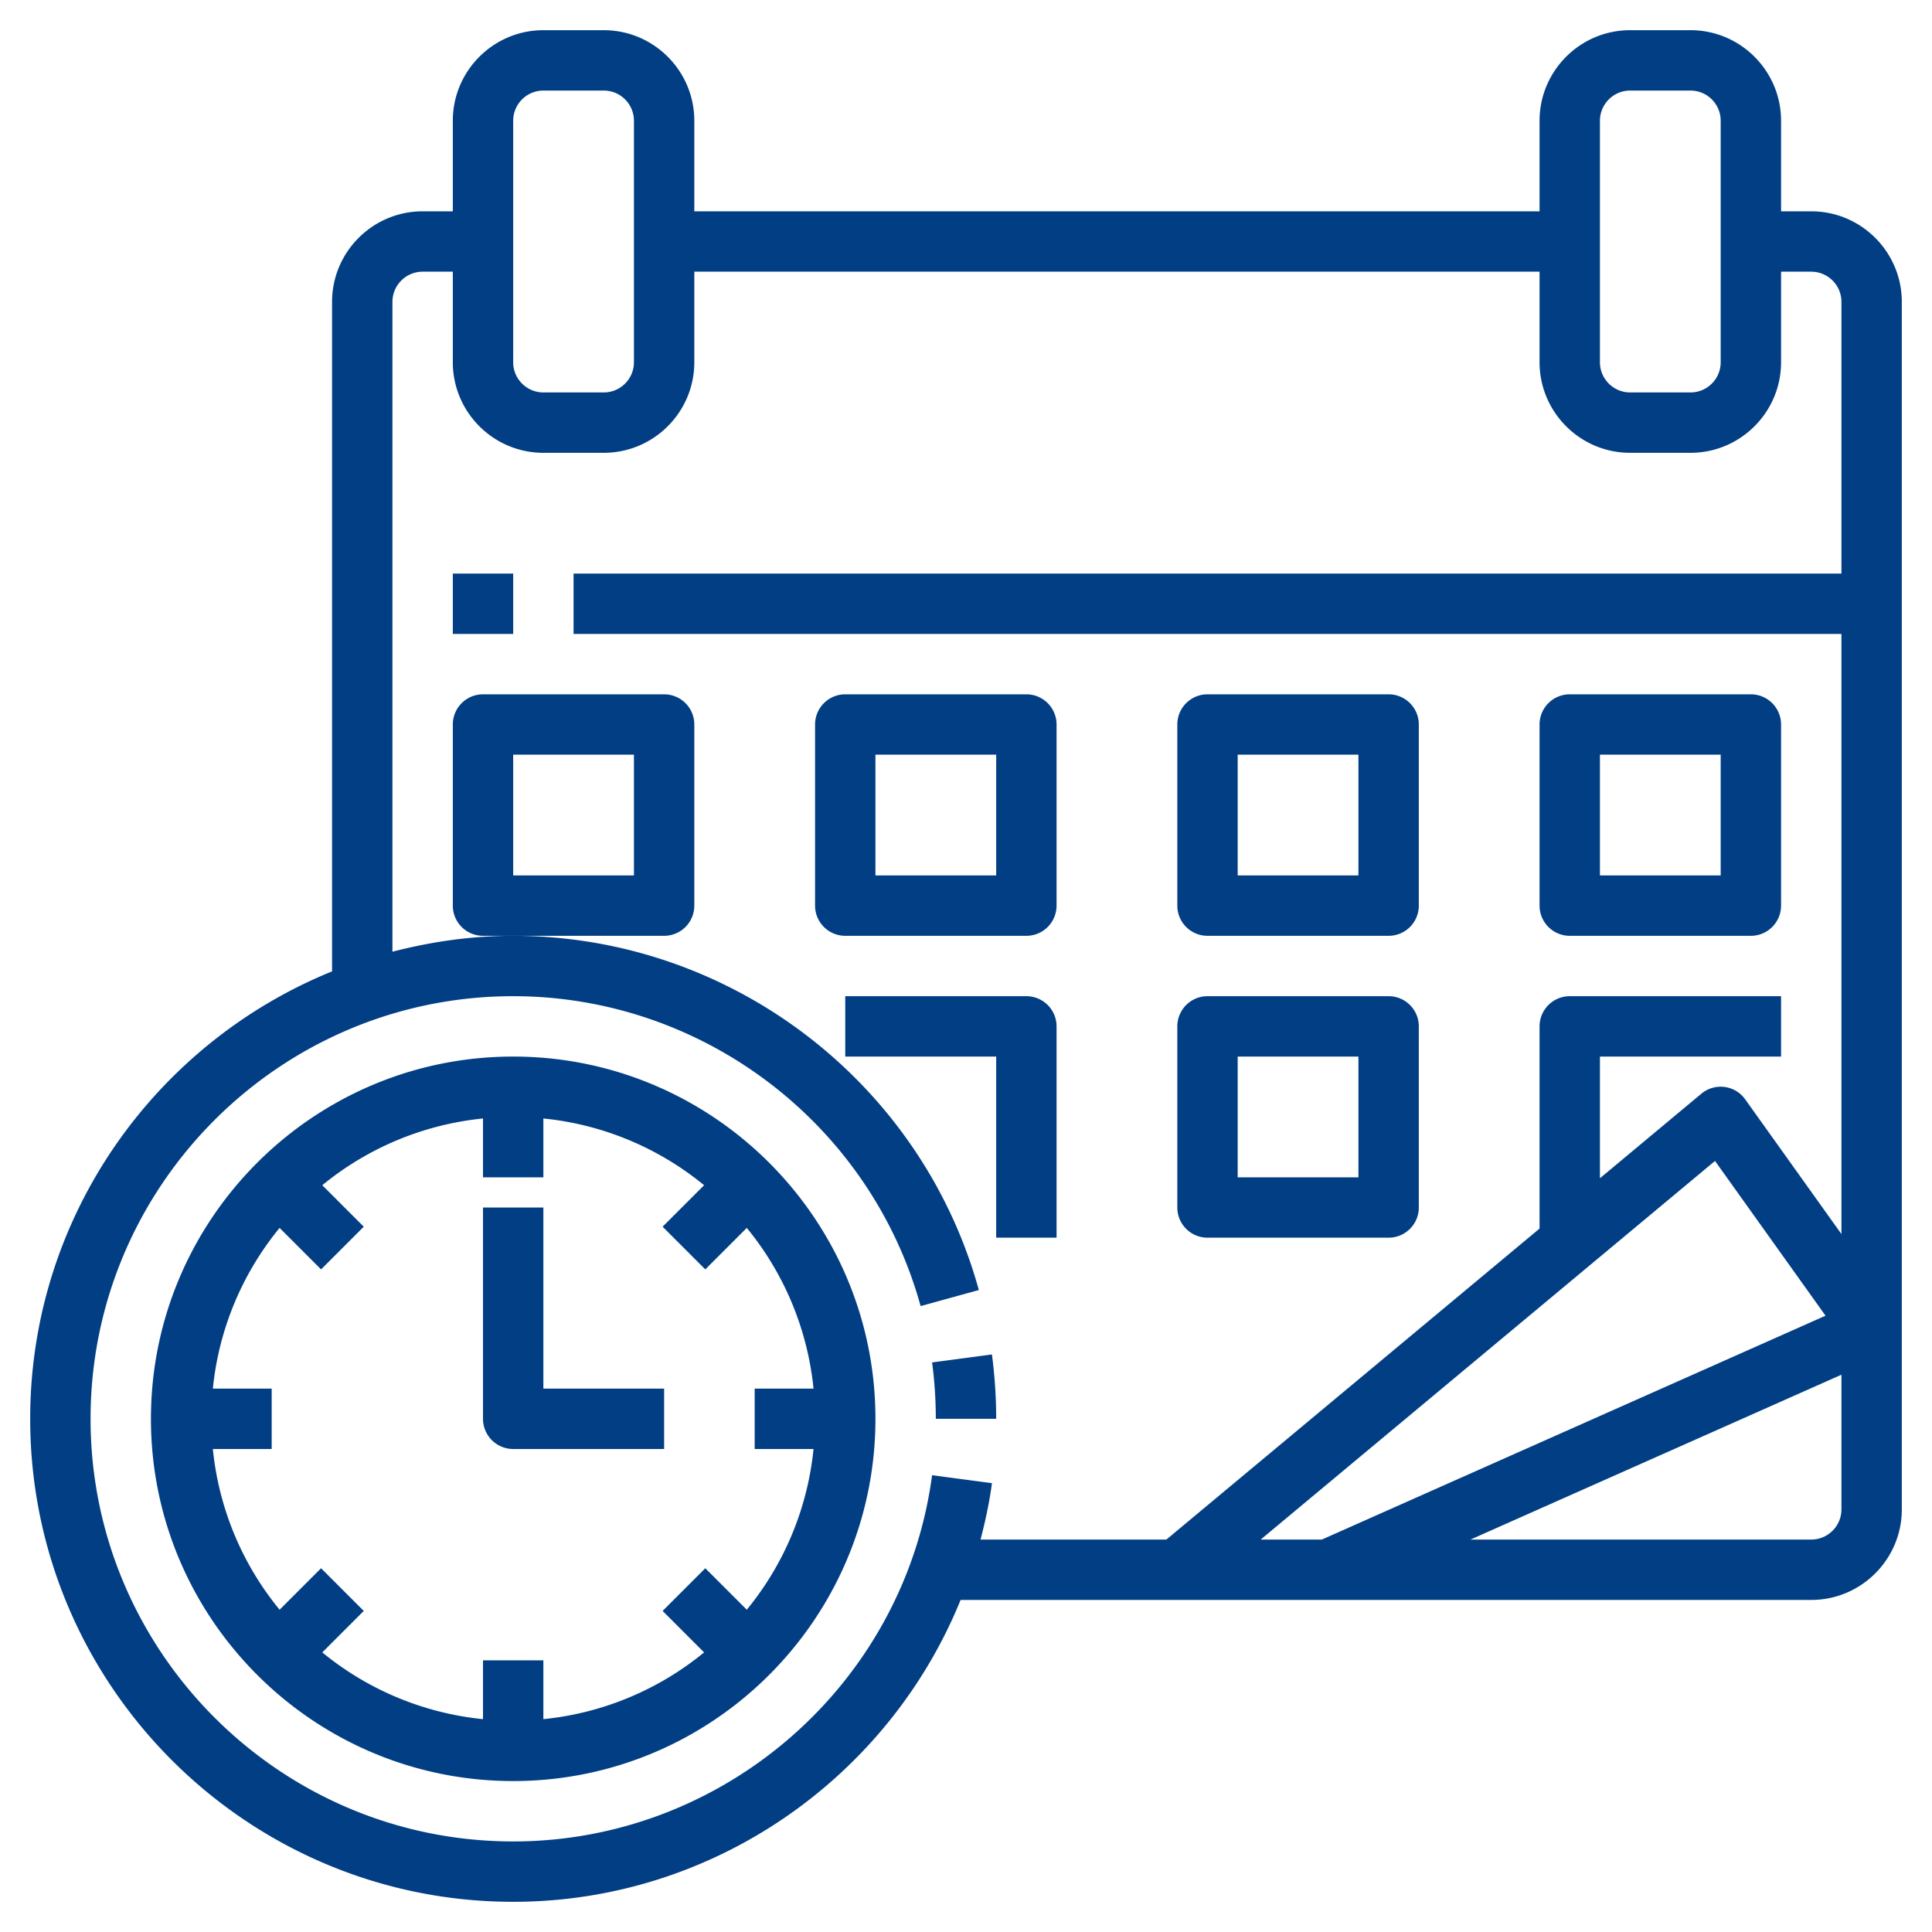 <svg xmlns="http://www.w3.org/2000/svg" xmlns:xlink="http://www.w3.org/1999/xlink" width="512" height="512" x="0" y="0" viewBox="0 0 64 64" style="enable-background:new 0 0 512 512" xml:space="preserve" class=""><g><path d="m32.859 44.868-1.982.264c.082.615.123 1.243.123 1.868h2c0-.712-.047-1.43-.141-2.132z" fill="#023e84" opacity="1" data-original="#000000"></path><path d="M60 7h-1V4c0-1.654-1.346-3-3-3h-2c-1.654 0-3 1.346-3 3v3H23V4c0-1.654-1.346-3-3-3h-2c-1.654 0-3 1.346-3 3v3h-1c-1.654 0-3 1.346-3 3v22.178C5.144 34.557 1 40.3 1 47c0 8.822 7.178 16 16 16 6.618 0 12.423-4.099 14.821-10H60c1.654 0 3-1.346 3-3V10c0-1.654-1.346-3-3-3zm-7-3c0-.551.448-1 1-1h2c.552 0 1 .449 1 1v8c0 .551-.448 1-1 1h-2c-.552 0-1-.449-1-1zM17 4c0-.551.448-1 1-1h2c.552 0 1 .449 1 1v8c0 .551-.448 1-1 1h-2c-.552 0-1-.449-1-1zm13.877 44.868C29.955 55.784 23.989 61 17 61 9.28 61 3 54.72 3 47s6.28-14 14-14c6.278 0 11.828 4.222 13.497 10.266l1.928-.532C30.518 35.825 24.175 31 17 31c-1.383 0-2.719.195-4 .527V10c0-.551.448-1 1-1h1v3c0 1.654 1.346 3 3 3h2c1.654 0 3-1.346 3-3V9h28v3c0 1.654 1.346 3 3 3h2c1.654 0 3-1.346 3-3V9h1c.552 0 1 .449 1 1v9H19v2h42v19.88l-3.187-4.461a.998.998 0 0 0-1.455-.187L53 39.031V35h6v-2h-7a1 1 0 0 0-1 1v6.698L38.638 51h-6.156c.158-.61.293-1.23.378-1.868zm25.935-10.41 3.661 5.126L43.788 51h-2.026zM60 51H48.712L61 45.539V50c0 .551-.448 1-1 1z" fill="#023e84" opacity="1" data-original="#000000"></path><path d="M15 19h2v2h-2zM23 30v-6a1 1 0 0 0-1-1h-6a1 1 0 0 0-1 1v6a1 1 0 0 0 1 1h6a1 1 0 0 0 1-1zm-2-1h-4v-4h4zM34 31a1 1 0 0 0 1-1v-6a1 1 0 0 0-1-1h-6a1 1 0 0 0-1 1v6a1 1 0 0 0 1 1zm-5-6h4v4h-4zM40 31h6a1 1 0 0 0 1-1v-6a1 1 0 0 0-1-1h-6a1 1 0 0 0-1 1v6a1 1 0 0 0 1 1zm1-6h4v4h-4zM52 31h6a1 1 0 0 0 1-1v-6a1 1 0 0 0-1-1h-6a1 1 0 0 0-1 1v6a1 1 0 0 0 1 1zm1-6h4v4h-4zM33 41h2v-7a1 1 0 0 0-1-1h-6v2h5zM40 41h6a1 1 0 0 0 1-1v-6a1 1 0 0 0-1-1h-6a1 1 0 0 0-1 1v6a1 1 0 0 0 1 1zm1-6h4v4h-4zM17 35c-6.617 0-12 5.383-12 12s5.383 12 12 12 12-5.383 12-12-5.383-12-12-12zm9.949 13a9.952 9.952 0 0 1-2.211 5.324l-1.374-1.374-1.414 1.414 1.374 1.374A9.952 9.952 0 0 1 18 56.949V55h-2v1.949a9.95 9.95 0 0 1-5.324-2.211l1.374-1.374-1.414-1.414-1.374 1.374A9.945 9.945 0 0 1 7.051 48H9v-2H7.051a9.952 9.952 0 0 1 2.211-5.324l1.374 1.374 1.414-1.414-1.374-1.374A9.952 9.952 0 0 1 16 37.051V39h2v-1.949a9.95 9.95 0 0 1 5.324 2.211l-1.374 1.374 1.414 1.414 1.374-1.374A9.952 9.952 0 0 1 26.949 46H25v2z" fill="#023e84" opacity="1" data-original="#000000"></path><path d="M18 40h-2v7a1 1 0 0 0 1 1h5v-2h-4z" fill="#023e84" opacity="1" data-original="#000000"></path></g></svg>